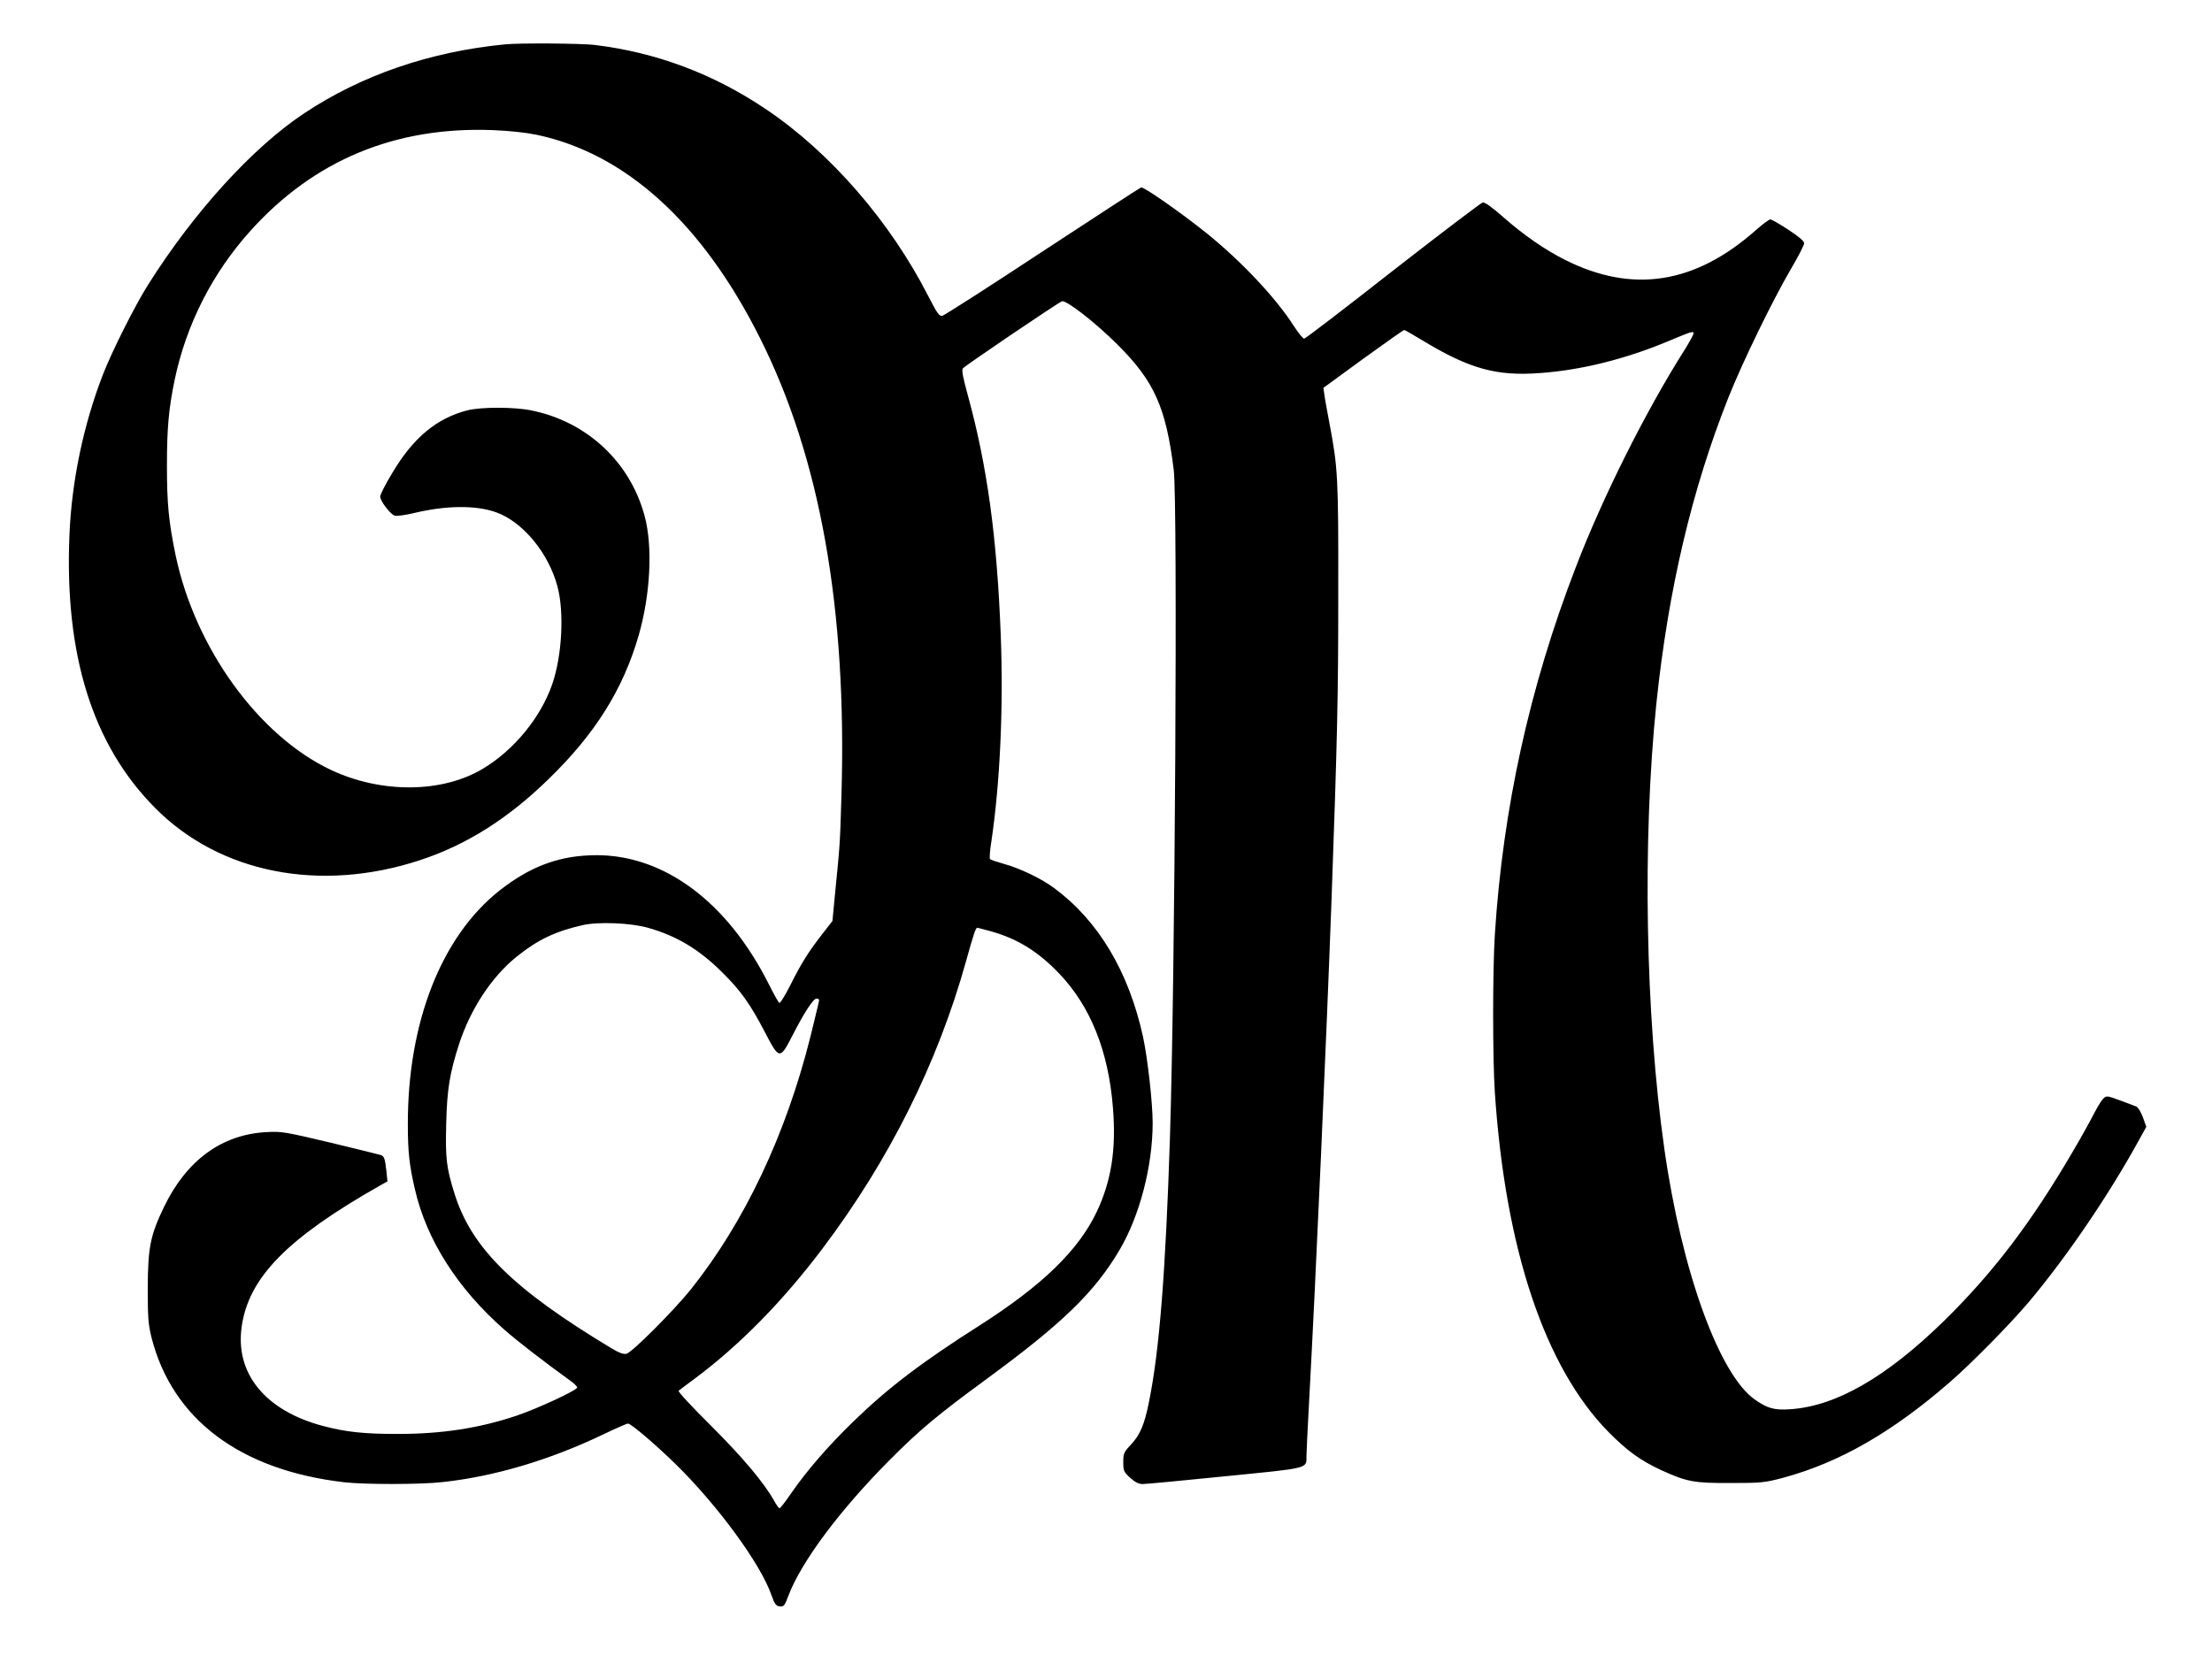 <?xml version="1.0" standalone="no"?>
<!DOCTYPE svg PUBLIC "-//W3C//DTD SVG 20010904//EN"
 "http://www.w3.org/TR/2001/REC-SVG-20010904/DTD/svg10.dtd">
<svg version="1.0" xmlns="http://www.w3.org/2000/svg"
 width="1280pt" height="958pt" viewBox="0 0 1280 958"
 preserveAspectRatio="xMidYMid meet">
<g transform="translate(0,958) scale(0.1,-0.1)"
fill="#000000" stroke="none">
<path d="M2920 9323 c-432 -42 -830 -179 -1160 -399 -297 -197 -637 -570 -903
-992 -77 -122 -208 -383 -261 -519 -113 -291 -181 -617 -194 -926 -30 -696
133 -1218 495 -1583 374 -378 954 -493 1533 -303 268 88 508 239 744 469 271
263 432 521 522 833 68 237 82 514 34 691 -84 312 -332 544 -653 610 -99 21
-293 21 -372 1 -179 -46 -316 -160 -437 -366 -38 -62 -68 -123 -68 -133 0 -26
60 -105 85 -111 11 -3 58 3 105 14 189 46 362 48 480 6 155 -55 304 -235 356
-430 40 -152 26 -403 -31 -567 -67 -192 -220 -379 -400 -487 -235 -142 -589
-145 -881 -7 -419 198 -786 707 -898 1243 -40 194 -50 297 -50 518 0 214 10
328 44 493 67 323 219 622 441 868 368 408 837 602 1399 581 98 -4 192 -14
255 -27 517 -109 961 -513 1294 -1179 347 -692 503 -1567 470 -2648 -8 -280
-9 -285 -36 -556 l-16 -168 -60 -77 c-82 -106 -121 -169 -184 -295 -30 -59
-58 -105 -64 -102 -5 4 -32 52 -60 108 -238 473 -601 746 -995 747 -212 0
-382 -62 -564 -205 -336 -266 -531 -763 -530 -1353 0 -160 9 -239 41 -376 67
-293 248 -576 517 -812 72 -64 226 -183 389 -301 18 -13 33 -29 33 -34 0 -16
-233 -124 -353 -164 -215 -72 -431 -105 -685 -105 -195 0 -300 11 -432 46
-335 88 -512 305 -471 578 41 282 264 509 795 811 l48 27 -6 60 c-8 71 -13 85
-31 92 -8 3 -139 35 -292 72 -267 63 -282 66 -373 61 -257 -14 -460 -163 -590
-431 -80 -166 -94 -235 -95 -471 0 -175 3 -211 22 -288 121 -473 514 -768
1118 -837 117 -13 439 -13 563 1 300 32 620 127 930 275 73 35 138 64 146 64
17 0 154 -116 275 -234 243 -238 494 -580 555 -759 19 -53 26 -62 48 -65 24
-3 28 3 52 66 75 195 296 491 581 778 178 179 279 263 564 472 439 322 625
502 770 748 116 197 191 485 191 734 0 118 -29 374 -56 500 -83 377 -258 670
-513 859 -72 54 -200 116 -290 140 -41 12 -78 24 -82 28 -4 5 -1 49 7 98 51
342 71 780 55 1197 -22 570 -78 979 -190 1388 -30 109 -37 148 -29 158 13 16
549 379 573 388 24 9 194 -123 321 -250 213 -212 281 -363 326 -726 23 -187 8
-2934 -22 -3865 -25 -778 -61 -1233 -121 -1528 -26 -132 -52 -193 -105 -249
-41 -44 -44 -51 -44 -101 0 -51 3 -57 40 -91 29 -26 49 -36 73 -36 17 0 232
20 477 45 491 49 470 43 470 117 0 21 7 161 15 311 40 730 100 2090 130 2907
34 953 39 1175 39 1775 1 674 -2 727 -51 985 -14 74 -28 151 -30 170 l-5 35
230 168 c127 92 234 167 237 167 4 0 50 -26 104 -59 274 -166 430 -210 687
-190 232 17 483 79 725 179 153 64 159 65 159 50 0 -7 -25 -52 -55 -100 -225
-356 -473 -852 -628 -1257 -267 -693 -420 -1392 -467 -2123 -13 -211 -13 -713
0 -912 61 -911 290 -1594 660 -1969 107 -108 185 -164 304 -219 147 -67 188
-75 401 -74 180 0 196 2 306 31 323 88 626 261 960 551 124 107 355 342 460
467 220 262 462 618 637 937 l42 76 -20 55 c-11 30 -28 58 -38 62 -9 4 -52 20
-95 36 -77 28 -78 28 -97 9 -11 -11 -35 -51 -55 -90 -20 -39 -74 -137 -122
-218 -241 -412 -460 -699 -744 -978 -334 -326 -624 -493 -889 -511 -93 -6
-130 4 -204 55 -207 143 -425 745 -525 1452 -110 771 -128 1790 -46 2580 69
658 205 1236 417 1770 83 208 256 563 362 744 42 71 76 138 76 148 0 12 -30
38 -91 78 -50 33 -97 60 -105 60 -7 0 -44 -27 -81 -60 -353 -314 -715 -371
-1107 -174 -117 59 -239 143 -359 249 -63 56 -105 85 -117 83 -10 -2 -244
-180 -520 -395 -275 -216 -506 -393 -513 -393 -8 0 -34 33 -60 73 -103 162
-308 379 -507 539 -150 120 -363 269 -377 263 -7 -2 -264 -170 -571 -371 -306
-202 -567 -369 -579 -372 -18 -3 -29 12 -83 117 -219 429 -568 831 -938 1079
-304 205 -635 329 -992 372 -77 9 -436 12 -520 3z m829 -5113 c167 -47 298
-126 432 -260 106 -105 160 -181 245 -344 83 -160 87 -161 159 -21 68 133 121
215 140 215 8 0 15 -4 15 -9 0 -5 -23 -100 -50 -210 -143 -571 -381 -1073
-692 -1464 -100 -124 -340 -365 -373 -373 -17 -4 -42 5 -87 32 -568 342 -808
579 -907 892 -48 154 -54 202 -49 409 5 199 20 290 74 458 66 204 189 391 333
507 123 99 224 147 382 183 90 21 280 13 378 -15z m1983 -20 c155 -43 275
-117 398 -246 180 -189 284 -447 310 -774 20 -242 -9 -426 -94 -605 -106 -223
-316 -426 -676 -656 -338 -215 -530 -361 -734 -559 -144 -140 -267 -282 -357
-412 -33 -49 -64 -88 -68 -88 -4 0 -18 18 -30 41 -61 109 -185 255 -368 438
-107 106 -191 196 -186 201 4 4 46 35 93 70 259 193 510 448 741 755 385 511
665 1072 829 1661 43 155 56 194 65 194 3 0 37 -9 77 -20z"/>
</g>
</svg>
